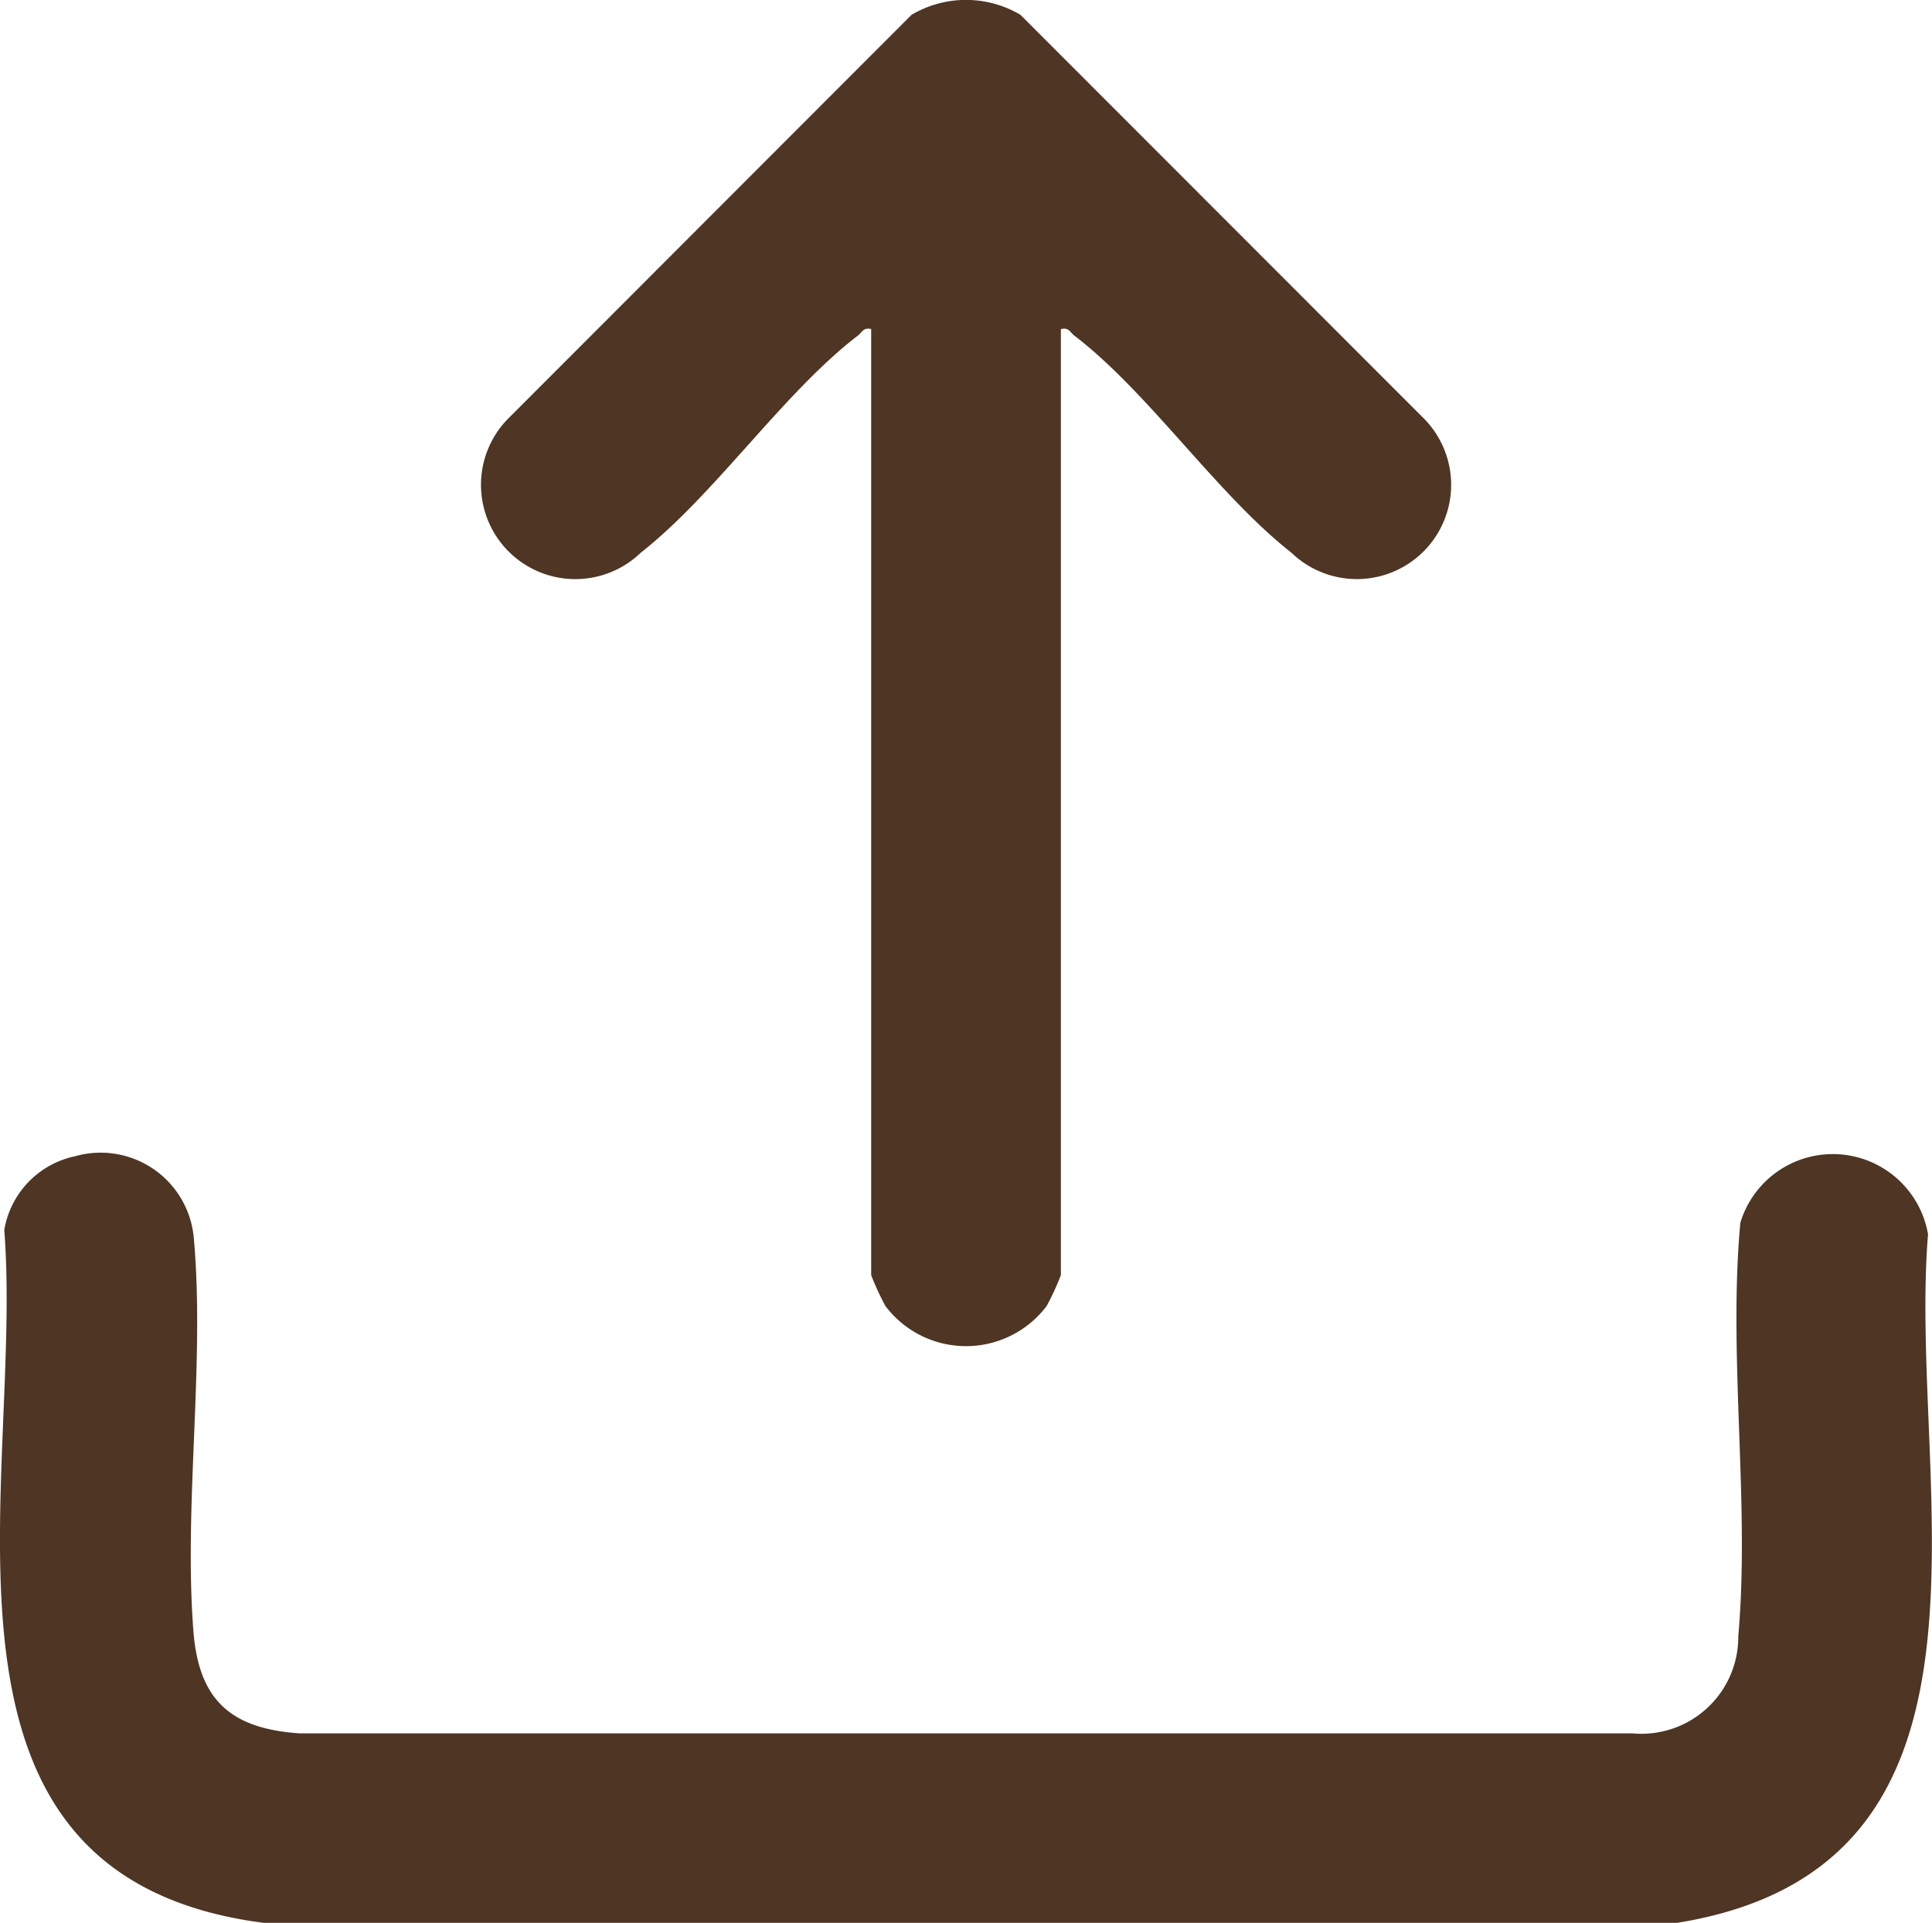 <svg id="Group_2417" data-name="Group 2417" xmlns="http://www.w3.org/2000/svg" xmlns:xlink="http://www.w3.org/1999/xlink" width="30.737" height="30.605" viewBox="0 0 30.737 30.605">
  <defs>
    <clipPath id="clip-path">
      <rect id="Rectangle_1863" data-name="Rectangle 1863" width="30.737" height="30.605" fill="#4e3524"/>
    </clipPath>
  </defs>
  <g id="Group_2416" data-name="Group 2416" clip-path="url(#clip-path)">
    <path id="Path_363" data-name="Path 363" d="M1.194,9a1.488,1.488,0,0,1,1.89,1.309c.178,1.991-.164,4.254-.006,6.259.088,1.1.608,1.542,1.688,1.616H25.972a1.541,1.541,0,0,0,1.683-1.548c.188-2.105-.164-4.448.033-6.578a1.537,1.537,0,0,1,2.986.184c-.33,3.987,1.579,10.058-3.99,10.957l-22.493,0c-5.728-.745-3.809-7-4.123-11.026A1.444,1.444,0,0,1,1.194,9" transform="translate(0 9.4)" fill="#4e3524"/>
    <path id="Path_364" data-name="Path 364" d="M12.934,5.236V20.291a4.161,4.161,0,0,1-.227.492,1.607,1.607,0,0,1-2.564,0,4.161,4.161,0,0,1-.227-.492V5.236c-.125-.031-.143.051-.215.106-1.18.905-2.269,2.525-3.449,3.451A1.5,1.5,0,0,1,4.166,6.635l6.392-6.4a1.7,1.7,0,0,1,1.733,0l6.394,6.4A1.5,1.5,0,0,1,16.6,8.793c-1.18-.926-2.267-2.546-3.449-3.451-.072-.055-.09-.137-.215-.106" transform="translate(3.944 0.001)" fill="#4e3524"/>
  </g>
</svg>
